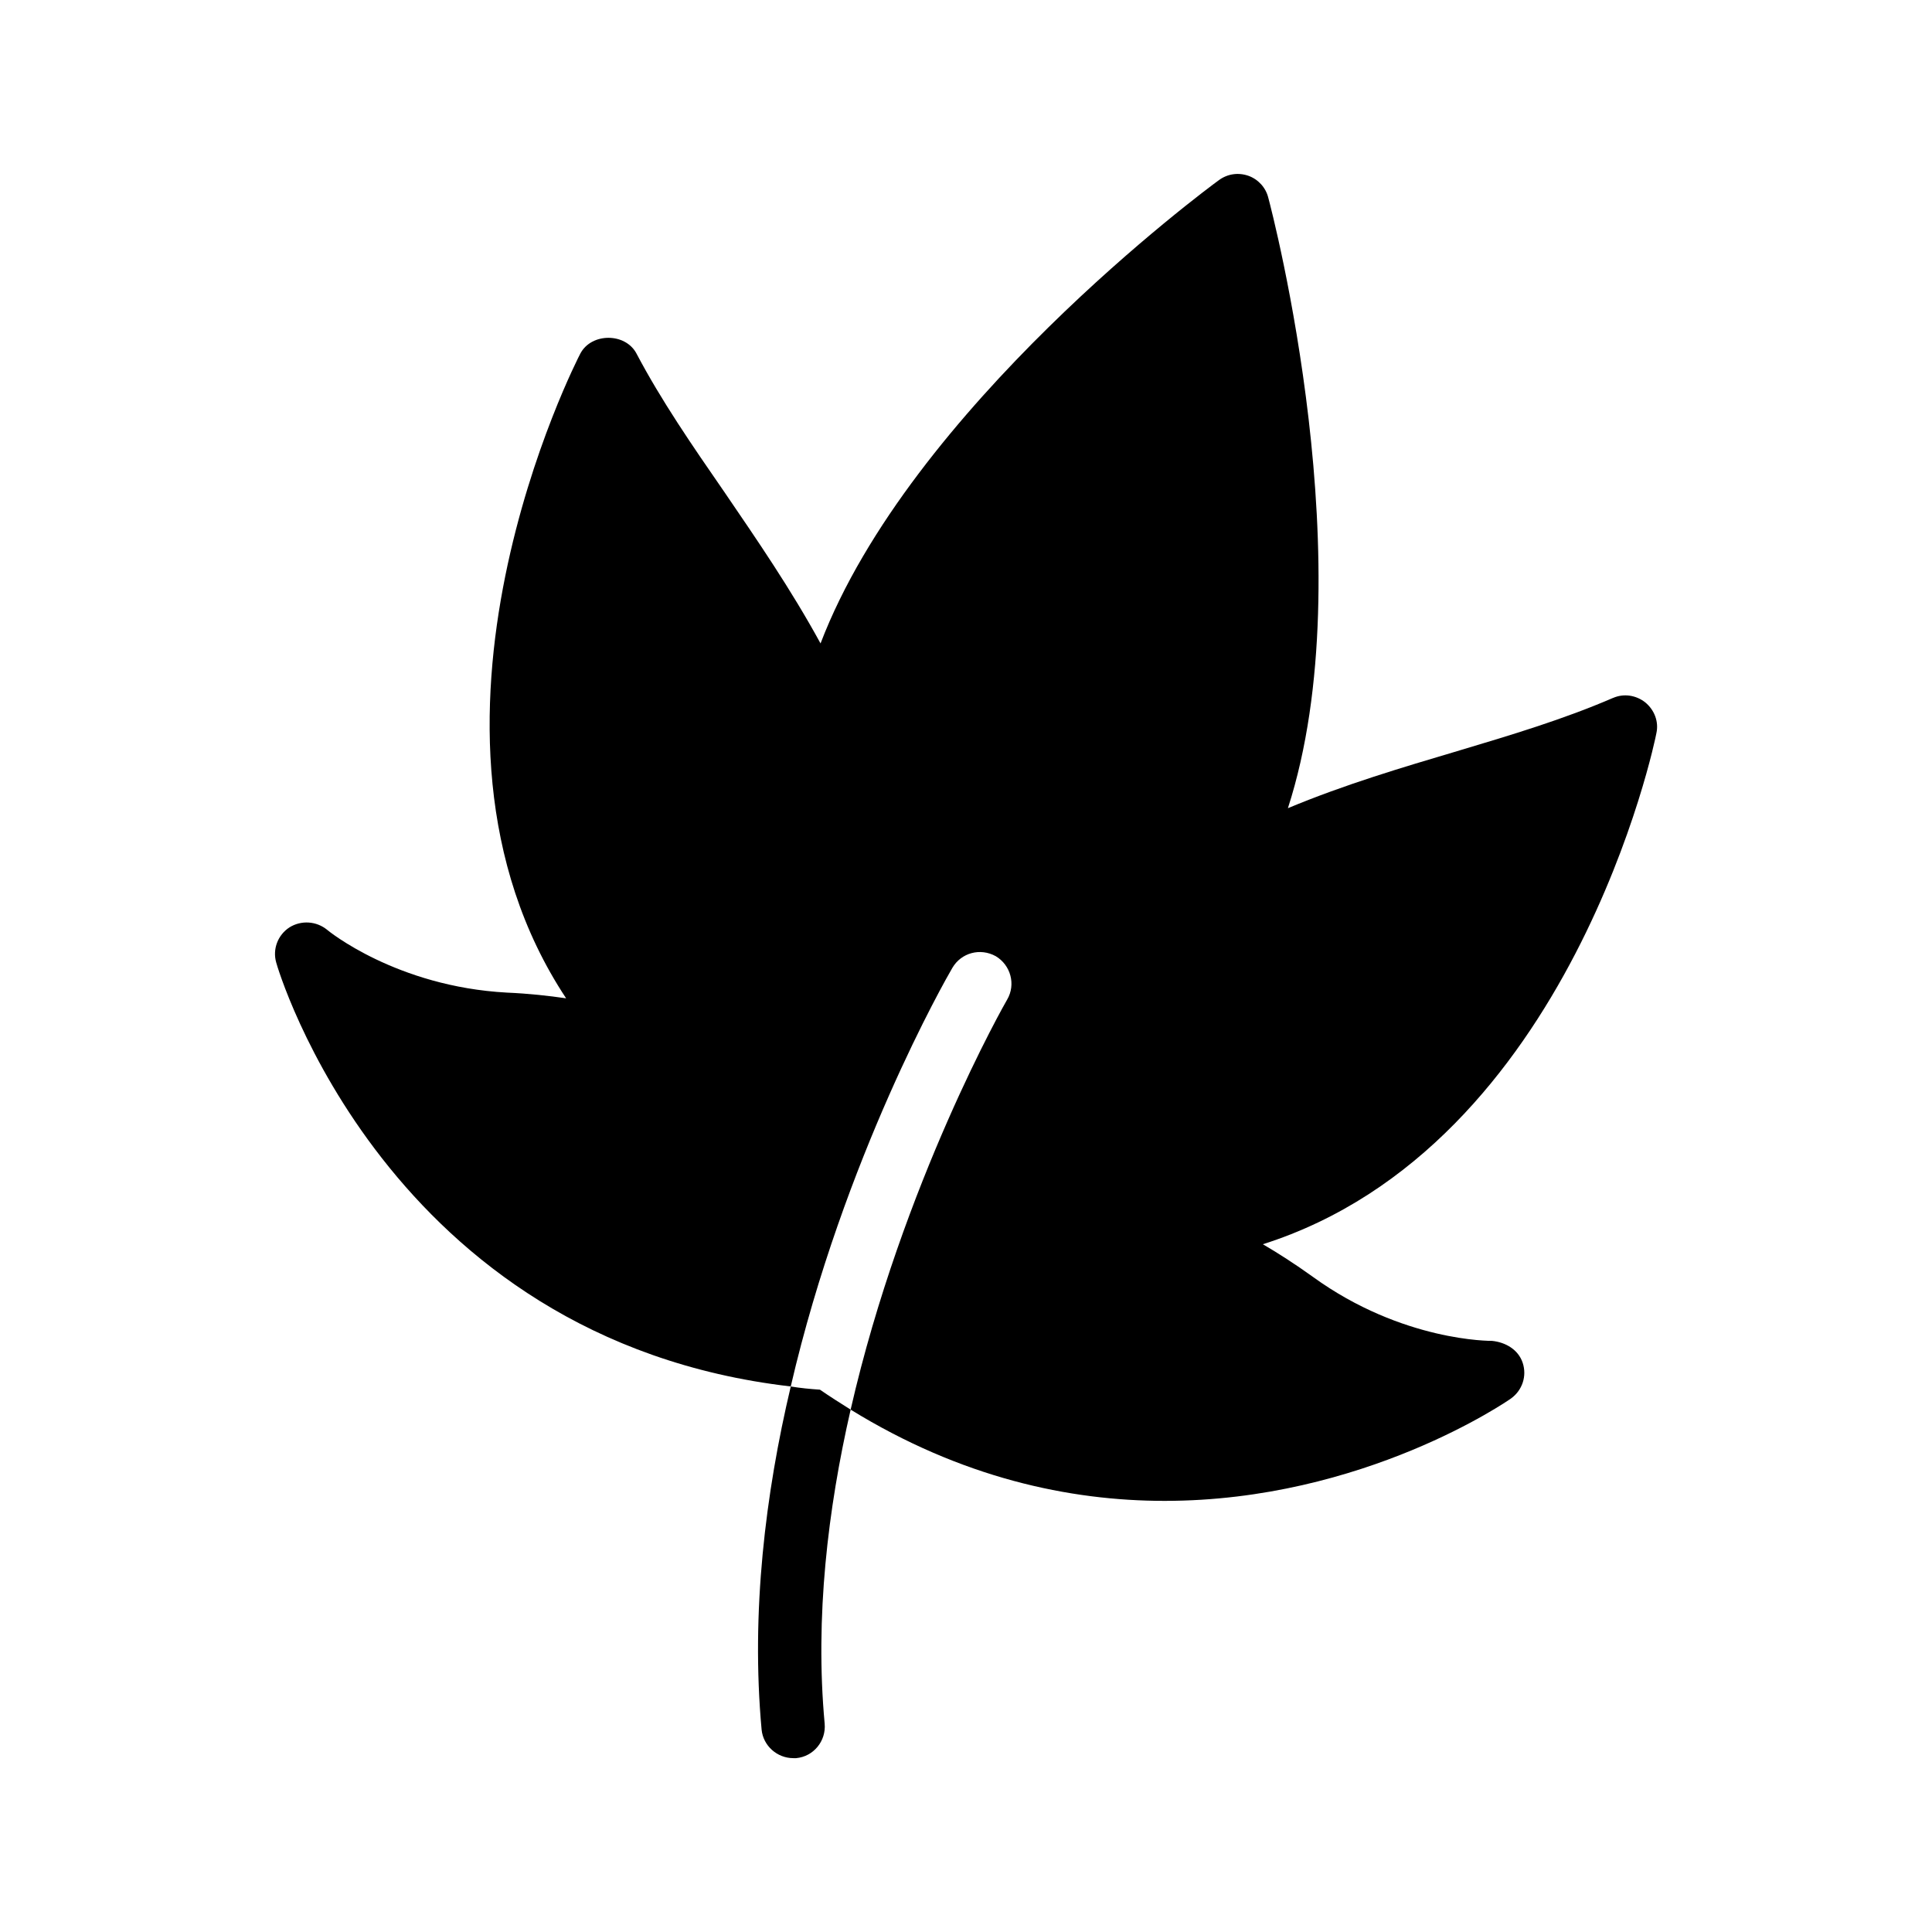 <?xml version="1.0" encoding="UTF-8"?>
<!-- Uploaded to: ICON Repo, www.iconrepo.com, Generator: ICON Repo Mixer Tools -->
<svg fill="#000000" width="800px" height="800px" version="1.1" viewBox="144 144 512 512" xmlns="http://www.w3.org/2000/svg">
 <g>
  <path d="m571.46 328.96c-13.016 5.625-26.703 9.742-41.312 14.105-14.695 4.367-29.727 8.816-44.84 15.113 20.488-63.312-4.113-157.78-5.207-161.81-0.672-2.688-2.688-4.871-5.289-5.793-2.684-0.922-5.539-0.5-7.809 1.18-3.359 2.434-81.785 60.543-105.55 122.76-7.894-14.441-16.793-27.375-25.441-40.055-8.648-12.512-16.793-24.352-23.344-36.777-2.938-5.543-11.922-5.543-14.863 0-0.586 1.09-51.219 99.168-3.777 170.88-4.617-0.672-9.824-1.258-15.703-1.512-29.305-1.594-47.441-16.457-47.609-16.625-2.856-2.352-6.887-2.602-9.992-0.672-3.106 2.016-4.535 5.793-3.527 9.32 0.25 1.09 29.137 99.922 136.36 112.35 14.105-60.793 41.145-108.07 42.824-110.92 2.352-4.031 7.391-5.375 11.504-3.106 3.945 2.352 5.375 7.473 3.023 11.504-0.418 0.672-27.711 48.535-41.48 108.66 29.305 18.055 57.938 24.184 83.211 24.184 52.816 0 91.191-26.703 91.777-27.121 3.023-2.184 4.281-5.961 3.106-9.488-1.176-3.527-4.617-5.457-8.145-5.793-0.168 0-23.68 0.25-47.441-16.961-4.785-3.441-9.238-6.297-13.266-8.648 81.953-26.031 104.12-134.18 104.29-135.44 0.672-3.023-0.504-6.129-2.938-8.145-2.438-1.934-5.711-2.438-8.566-1.18z"/>
  <path d="m353.56 511.43c-6.719 28.383-10.578 59.785-7.727 90.938 0.418 4.281 4.113 7.559 8.398 7.559h0.754c4.617-0.418 7.977-4.535 7.559-9.152-2.602-28.129 0.84-56.848 6.887-83.211-2.688-1.68-5.457-3.441-8.145-5.289-2.602-0.172-5.207-0.426-7.727-0.844z"/>
 </g>
</svg>